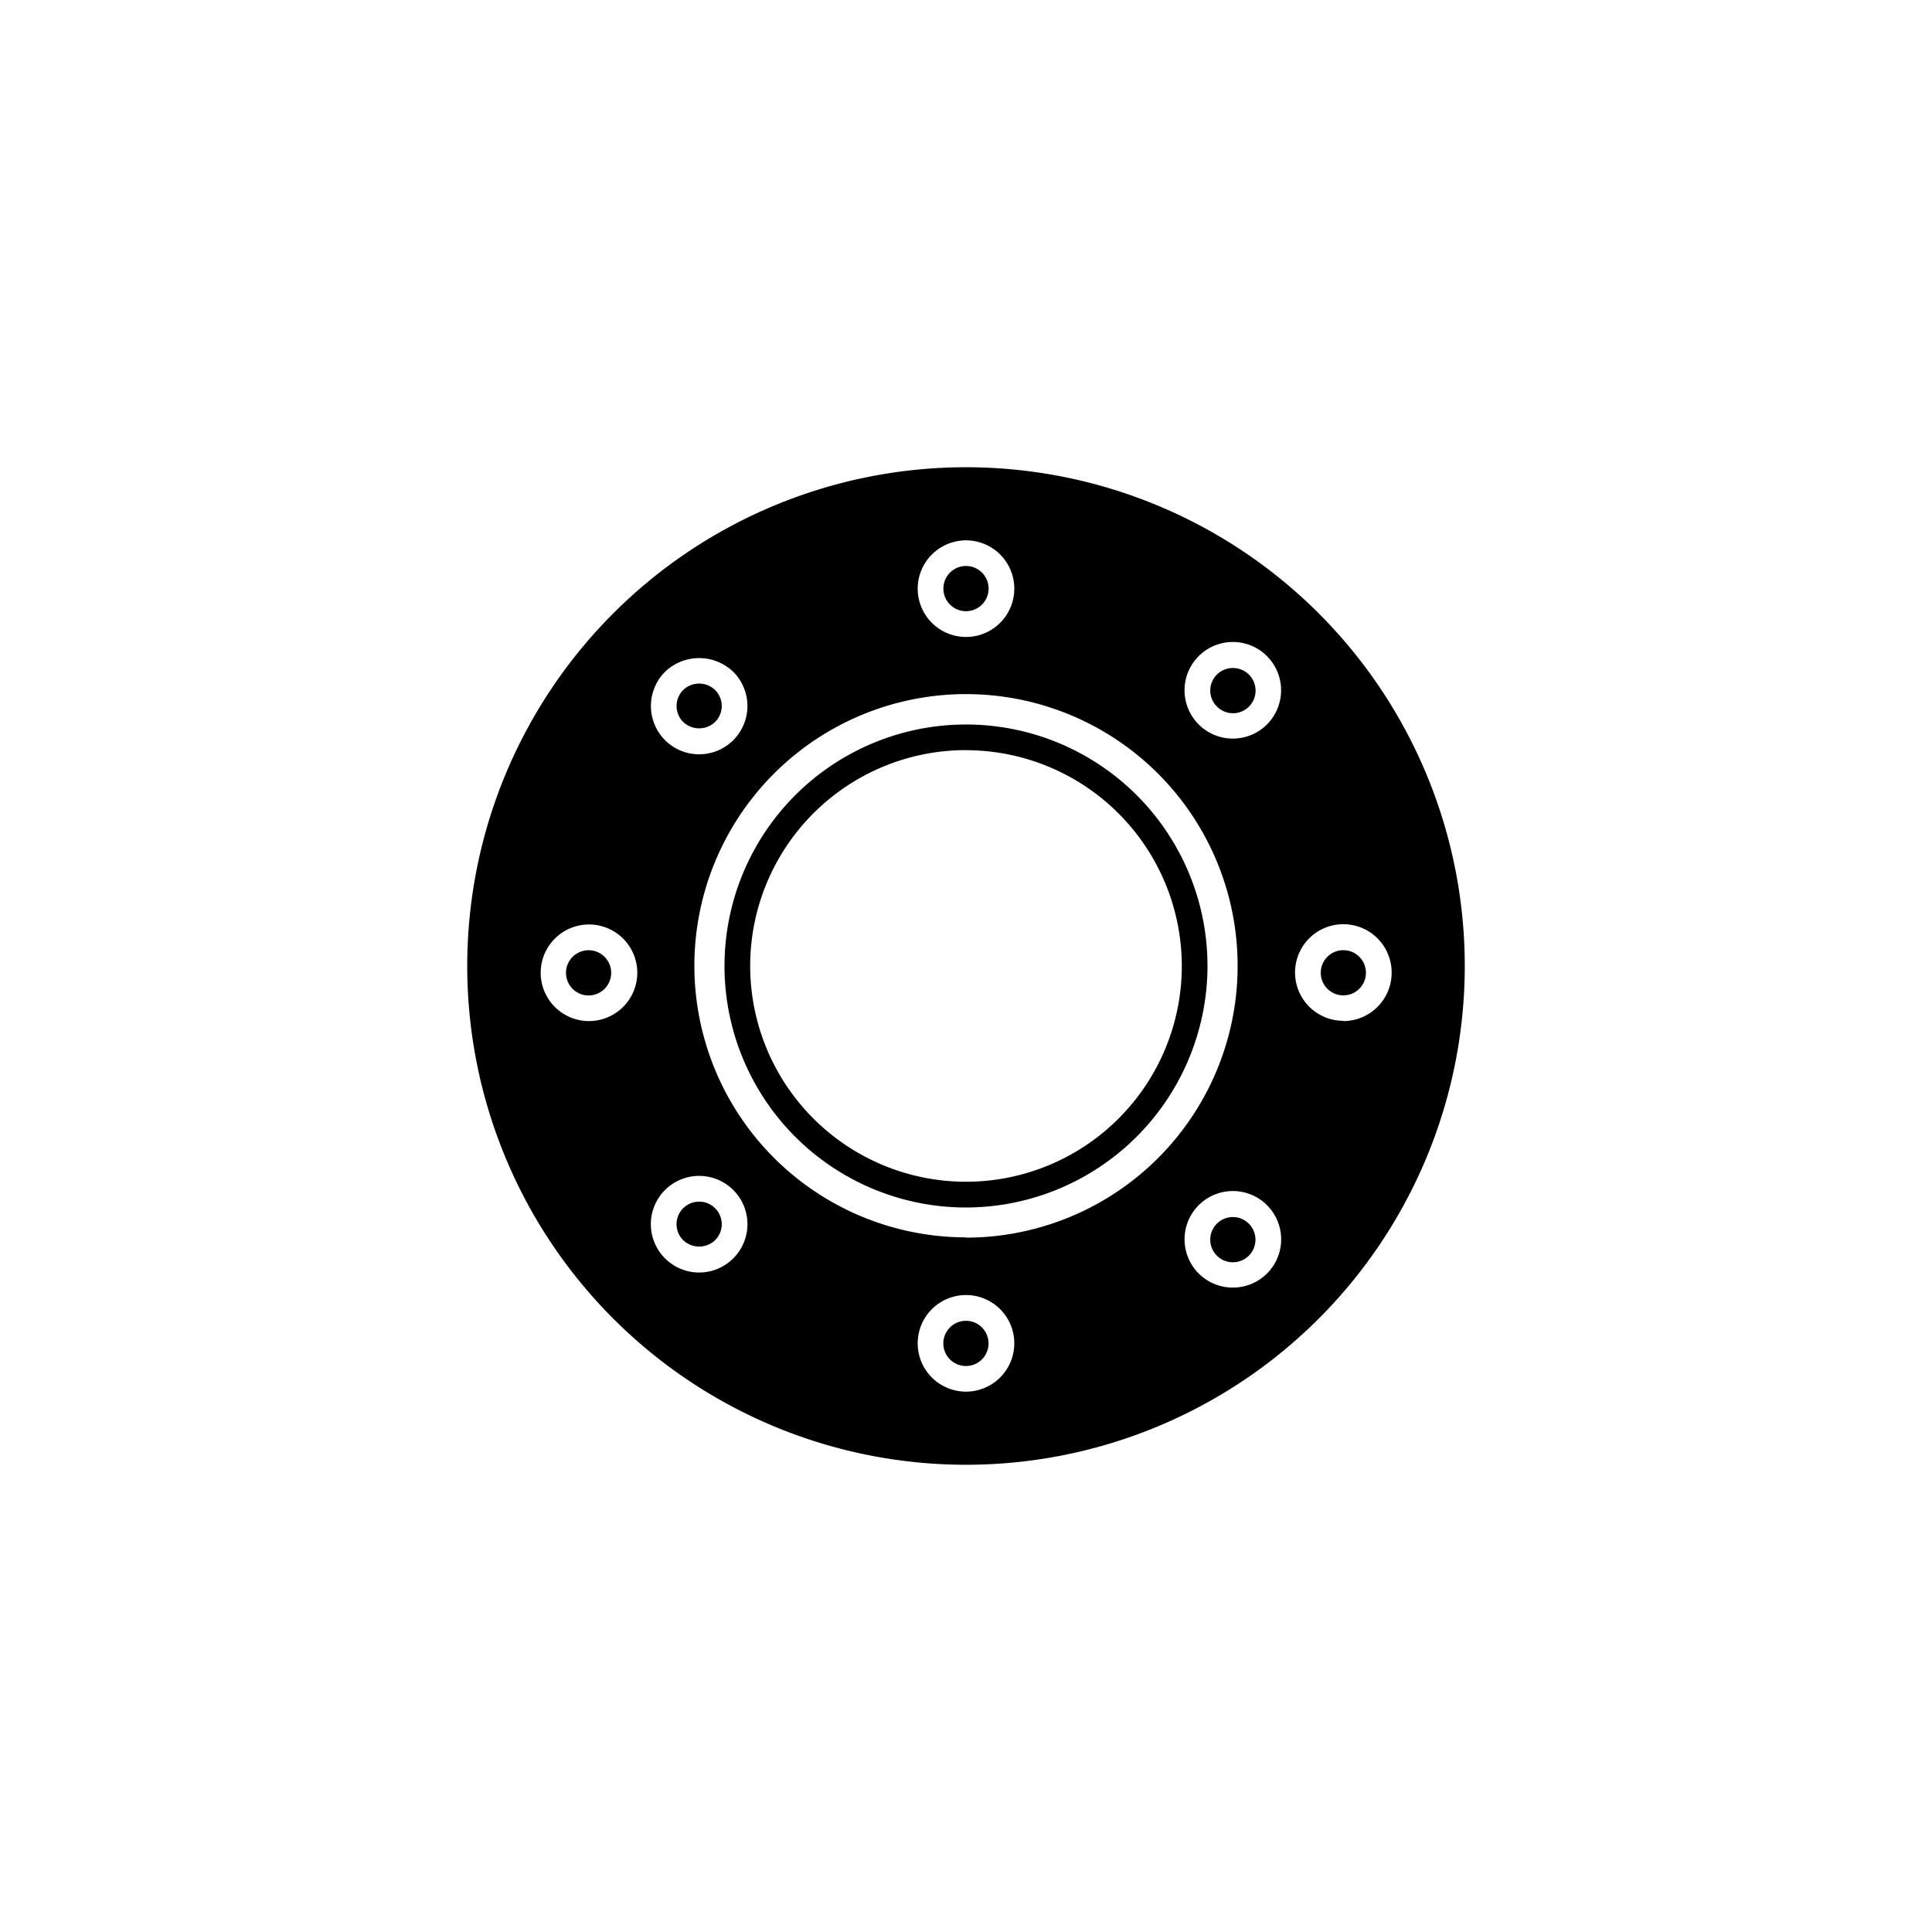<?xml version="1.0" encoding="UTF-8"?> <svg xmlns="http://www.w3.org/2000/svg" id="Layer_1" data-name="Layer 1" viewBox="0 0 288 288"><defs><style>.cls-1{fill:none;}</style></defs><title>Ipipes_Icons</title><circle class="cls-1" cx="144" cy="144" r="40.49"></circle><path d="M104.22,179.13a3.36,3.36,0,0,0-2.38,5.74,3.45,3.45,0,0,0,4.76,0h0a3.36,3.36,0,0,0,0-4.76A3.31,3.31,0,0,0,104.22,179.13Z"></path><path d="M87.75,141.65A3.37,3.37,0,1,0,91.11,145,3.37,3.37,0,0,0,87.75,141.65Z"></path><path d="M144,196.89a3.37,3.37,0,1,0,3.36,3.36A3.37,3.37,0,0,0,144,196.89Z"></path><path d="M106.6,107.62a3.36,3.36,0,0,0,0-4.76,3.43,3.43,0,0,0-4.76,0,3.37,3.37,0,0,0,0,4.76A3.45,3.45,0,0,0,106.6,107.62Z"></path><path d="M144,69.65A74.35,74.35,0,1,0,218.35,144,74.35,74.35,0,0,0,144,69.65Zm0,10.9a7.2,7.2,0,1,1-7.2,7.2A7.21,7.21,0,0,1,144,80.55Zm-44.87,19.6a7.35,7.35,0,0,1,10.18,0,7.2,7.2,0,0,1,0,10.18,7.19,7.19,0,0,1-10.18,0h0A7.22,7.22,0,0,1,99.13,100.15ZM87.75,152.21A7.2,7.2,0,1,1,95,145,7.21,7.21,0,0,1,87.75,152.21Zm21.56,35.37a7.19,7.19,0,0,1-10.18,0,7.2,7.2,0,1,1,10.18,0ZM144,207.45a7.2,7.2,0,1,1,7.2-7.2A7.21,7.21,0,0,1,144,207.45Zm0-23A40.49,40.49,0,1,1,184.49,144,40.49,40.49,0,0,1,144,184.49Zm44.87,5.39a7.22,7.22,0,0,1-10.18,0h0a7.2,7.2,0,1,1,10.18,0Zm0-81.85a7.2,7.2,0,1,1,0-10.18,7.22,7.22,0,0,1,0,10.18Zm11.38,44.18a7.2,7.2,0,1,1,7.2-7.2A7.21,7.21,0,0,1,200.25,152.21Z"></path><path d="M144,91.11a3.37,3.37,0,1,0-3.37-3.36A3.36,3.36,0,0,0,144,91.11Z"></path><path d="M181.4,182.41a3.37,3.37,0,1,0,4.76,0A3.36,3.36,0,0,0,181.4,182.41Z"></path><circle cx="200.25" cy="145.01" r="3.37"></circle><path d="M183.78,99.58a3.36,3.36,0,0,0-2.38,5.74,3.37,3.37,0,1,0,2.38-5.74Z"></path><path d="M144,180a36,36,0,1,1,36-36A36.05,36.05,0,0,1,144,180Zm0-68.18A32.17,32.17,0,1,0,176.17,144,32.2,32.2,0,0,0,144,111.83Z"></path></svg> 